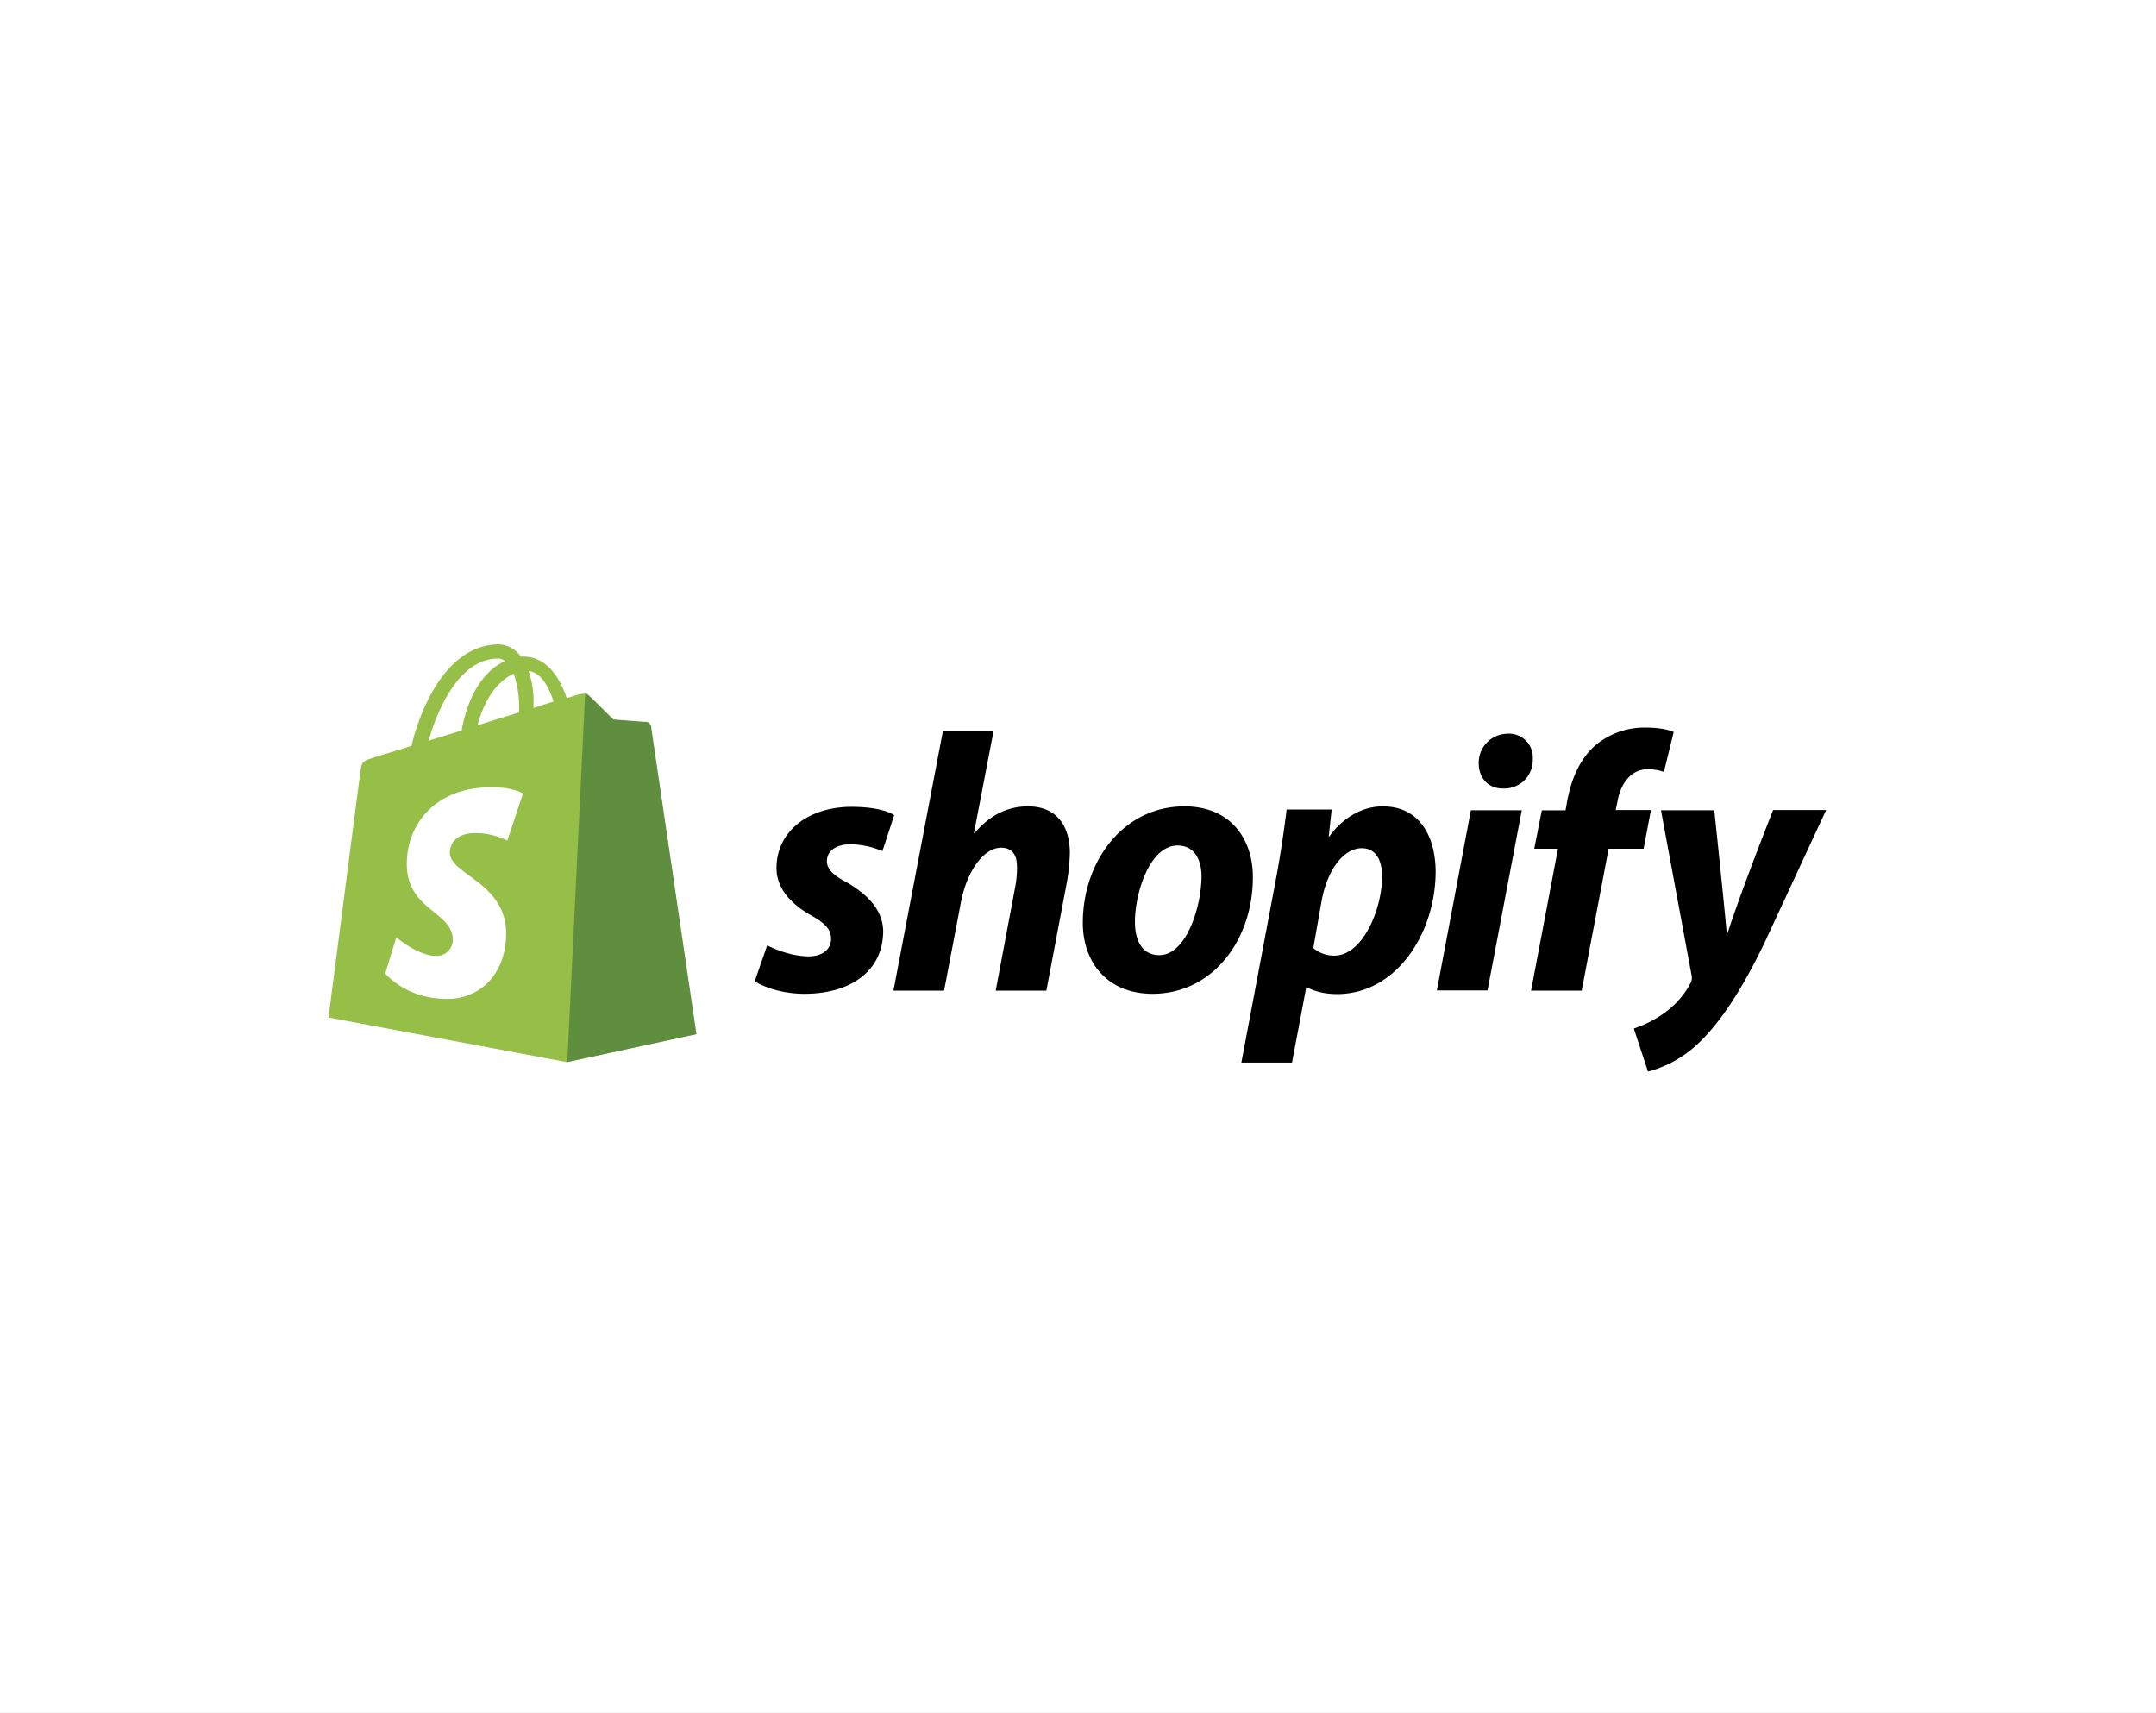 <svg xmlns="http://www.w3.org/2000/svg" xmlns:xlink="http://www.w3.org/1999/xlink" width="676" height="537" viewBox="0 0 676 537">
  <rect x="0" y="0" width="676" height="537" fill="#333333" stroke="none"/>
  <defs>
    <clipPath id="clip-path">
      <rect id="Rechteck_696" data-name="Rechteck 696" width="676" height="537" transform="translate(1156 4083)" fill="#fff" stroke="#fbfbfb" stroke-width="1"/>
    </clipPath>
  </defs>
  <g id="Gruppe_10987" data-name="Gruppe 10987" transform="translate(-1112 -4863)">
    <g id="Gruppe_maskieren_8" data-name="Gruppe maskieren 8" transform="translate(-44 780)" clip-path="url(#clip-path)">
      <g id="Bild_39" data-name="Bild 39" transform="translate(1089.157 4057)" fill="#fff" stroke="#707070" stroke-width="1">
        <rect width="759.203" height="758" stroke="none"/>
        <rect x="0.5" y="0.5" width="758.203" height="757" fill="none"/>
      </g>
    </g>
    <g id="Shopify_logo_2018" transform="translate(1215.087 4794.68)">
      <path id="Pfad_6197" data-name="Pfad 6197" d="M100.87,295.79a1.14,1.14,0,0,0-1.151-1c-.46,0-10.51-.767-10.51-.767s-6.981-6.981-7.825-7.672c-.767-.767-2.225-.537-2.838-.384-.077,0-1.534.46-3.912,1.227-2.378-6.828-6.444-13.042-13.732-13.042h-.69a8.918,8.918,0,0,0-6.751-3.836c-16.877,0-25.009,21.1-27.541,31.837-6.6,2.071-11.277,3.452-11.814,3.682-3.682,1.151-3.759,1.227-4.219,4.68C9.5,313.128-.088,387.311-.088,387.311l74.644,13.962,40.506-8.746C115.139,392.374,100.946,296.48,100.87,295.79ZM70.49,288.272c-1.841.537-4.066,1.227-6.291,1.995v-1.381a29.468,29.468,0,0,0-1.534-10.2c3.836.46,6.214,4.68,7.825,9.589Zm-12.5-8.746a32.135,32.135,0,0,1,1.688,11.354v.767c-4.143,1.3-8.515,2.608-13.042,4.066,2.532-9.666,7.365-14.422,11.354-16.187Zm-4.91-4.756a3.666,3.666,0,0,1,2.148.767c-5.447,2.532-11.2,8.9-13.579,21.787-3.606,1.151-7.058,2.148-10.357,3.222C34.051,290.727,40.955,274.77,53.076,274.77Z" fill="#95bf47"/>
      <path id="Pfad_6198" data-name="Pfad 6198" d="M110.311,296.821c-.46,0-10.51-.767-10.51-.767s-6.981-6.981-7.825-7.672a1.485,1.485,0,0,0-1-.46l-5.6,115.533,40.506-8.746s-14.192-96.047-14.269-96.738A2.075,2.075,0,0,0,110.311,296.821Z" transform="translate(-10.592 -2.181)" fill="#5e8e3e"/>
      <path id="Pfad_6199" data-name="Pfad 6199" d="M63.419,323.378l-4.91,14.806a23.075,23.075,0,0,0-9.743-2.378c-7.9,0-8.285,4.986-8.285,6.214,0,6.751,17.644,9.359,17.644,25.239,0,12.5-7.9,20.56-18.565,20.56-12.888,0-19.332-7.978-19.332-7.978l3.452-11.354s6.751,5.83,12.428,5.83a5.04,5.04,0,0,0,5.293-5.063c0-8.822-14.422-9.206-14.422-23.782,0-12.2,8.746-24.012,26.467-24.012C60.043,321.383,63.419,323.378,63.419,323.378Z" transform="translate(-2.518 -6.337)" fill="#fff"/>
      <path id="Pfad_6200" data-name="Pfad 6200" d="M181.223,348.577c-4.066-2.148-6.137-4.066-6.137-6.6,0-3.222,2.915-5.293,7.441-5.293a26.9,26.9,0,0,1,9.973,2.148l3.682-11.277s-3.375-2.608-13.348-2.608c-13.885,0-23.552,7.978-23.552,19.179,0,6.367,4.526,11.2,10.51,14.653,4.91,2.685,6.6,4.68,6.6,7.595,0,2.992-2.455,5.447-6.981,5.447-6.674,0-13.042-3.452-13.042-3.452l-3.912,11.277s5.83,3.912,15.65,3.912c14.269,0,24.626-7.058,24.626-19.716C192.577,356.939,187.437,352.183,181.223,348.577ZM238.146,324.8c-7.058,0-12.581,3.375-16.8,8.439l-.153-.077,6.137-31.914h-15.88l-15.5,81.318h15.88l5.293-27.771c2.071-10.51,7.518-17.031,12.581-17.031,3.606,0,4.986,2.455,4.986,5.907a31.464,31.464,0,0,1-.69,7.058l-5.984,31.837H243.9l6.214-32.834a59.307,59.307,0,0,0,1.151-10.433c-.077-9.129-4.756-14.5-13.118-14.5Zm49.021,0c-19.179,0-31.837,17.261-31.837,36.516,0,12.274,7.595,22.247,21.864,22.247,18.8,0,31.453-16.8,31.453-36.516C308.724,335.613,302.126,324.8,287.167,324.8Zm-7.825,46.643c-5.447,0-7.672-4.6-7.672-10.433,0-9.129,4.68-23.935,13.348-23.935,5.6,0,7.518,4.91,7.518,9.589,0,9.743-4.833,24.779-13.2,24.779ZM349.383,324.8c-10.74,0-16.8,9.513-16.8,9.513h-.153l.921-8.515H319.234c-.69,5.754-1.995,14.576-3.222,21.1l-10.97,58.227h15.88l4.449-23.552h.384s3.3,2.071,9.283,2.071c18.719,0,30.916-19.179,30.916-38.511C365.876,334.385,361.043,324.8,349.383,324.8Zm-15.19,46.8a10.014,10.014,0,0,1-6.6-2.378l2.608-14.806c1.841-9.973,7.058-16.494,12.581-16.494,4.91,0,6.367,4.526,6.367,8.746.077,10.28-6.06,24.932-14.959,24.932Zm54.391-69.581a9.119,9.119,0,0,0-9.129,9.206c0,4.68,2.992,7.978,7.518,7.978h.153a8.917,8.917,0,0,0,9.283-9.206A7.449,7.449,0,0,0,388.584,302.011Zm-22.247,80.474h15.88l10.74-56.462H377m56.462-.077H422.415l.537-2.608c.921-5.447,4.143-10.2,9.513-10.2a15.794,15.794,0,0,1,5.063.844l3.069-12.5s-2.685-1.381-8.669-1.381a23.819,23.819,0,0,0-15.573,5.293c-5.447,4.6-7.978,11.277-9.206,18.028l-.46,2.608h-7.441l-2.378,12.044h7.441l-8.439,44.495h15.88l8.439-44.495h10.97l2.3-12.121Zm38.281.077s-9.973,25.086-14.346,38.818h-.153c-.307-4.449-3.912-38.818-3.912-38.818H436.608l9.589,51.706a3.6,3.6,0,0,1-.384,2.608,27.076,27.076,0,0,1-8.669,9.589,35.593,35.593,0,0,1-9.052,4.526l4.449,13.5a36.312,36.312,0,0,0,15.573-8.669c7.211-6.751,13.962-17.261,20.867-31.53l19.409-41.81H471.743Z" transform="translate(-18.905 -3.69)"/>
    </g>
  </g>
</svg>
